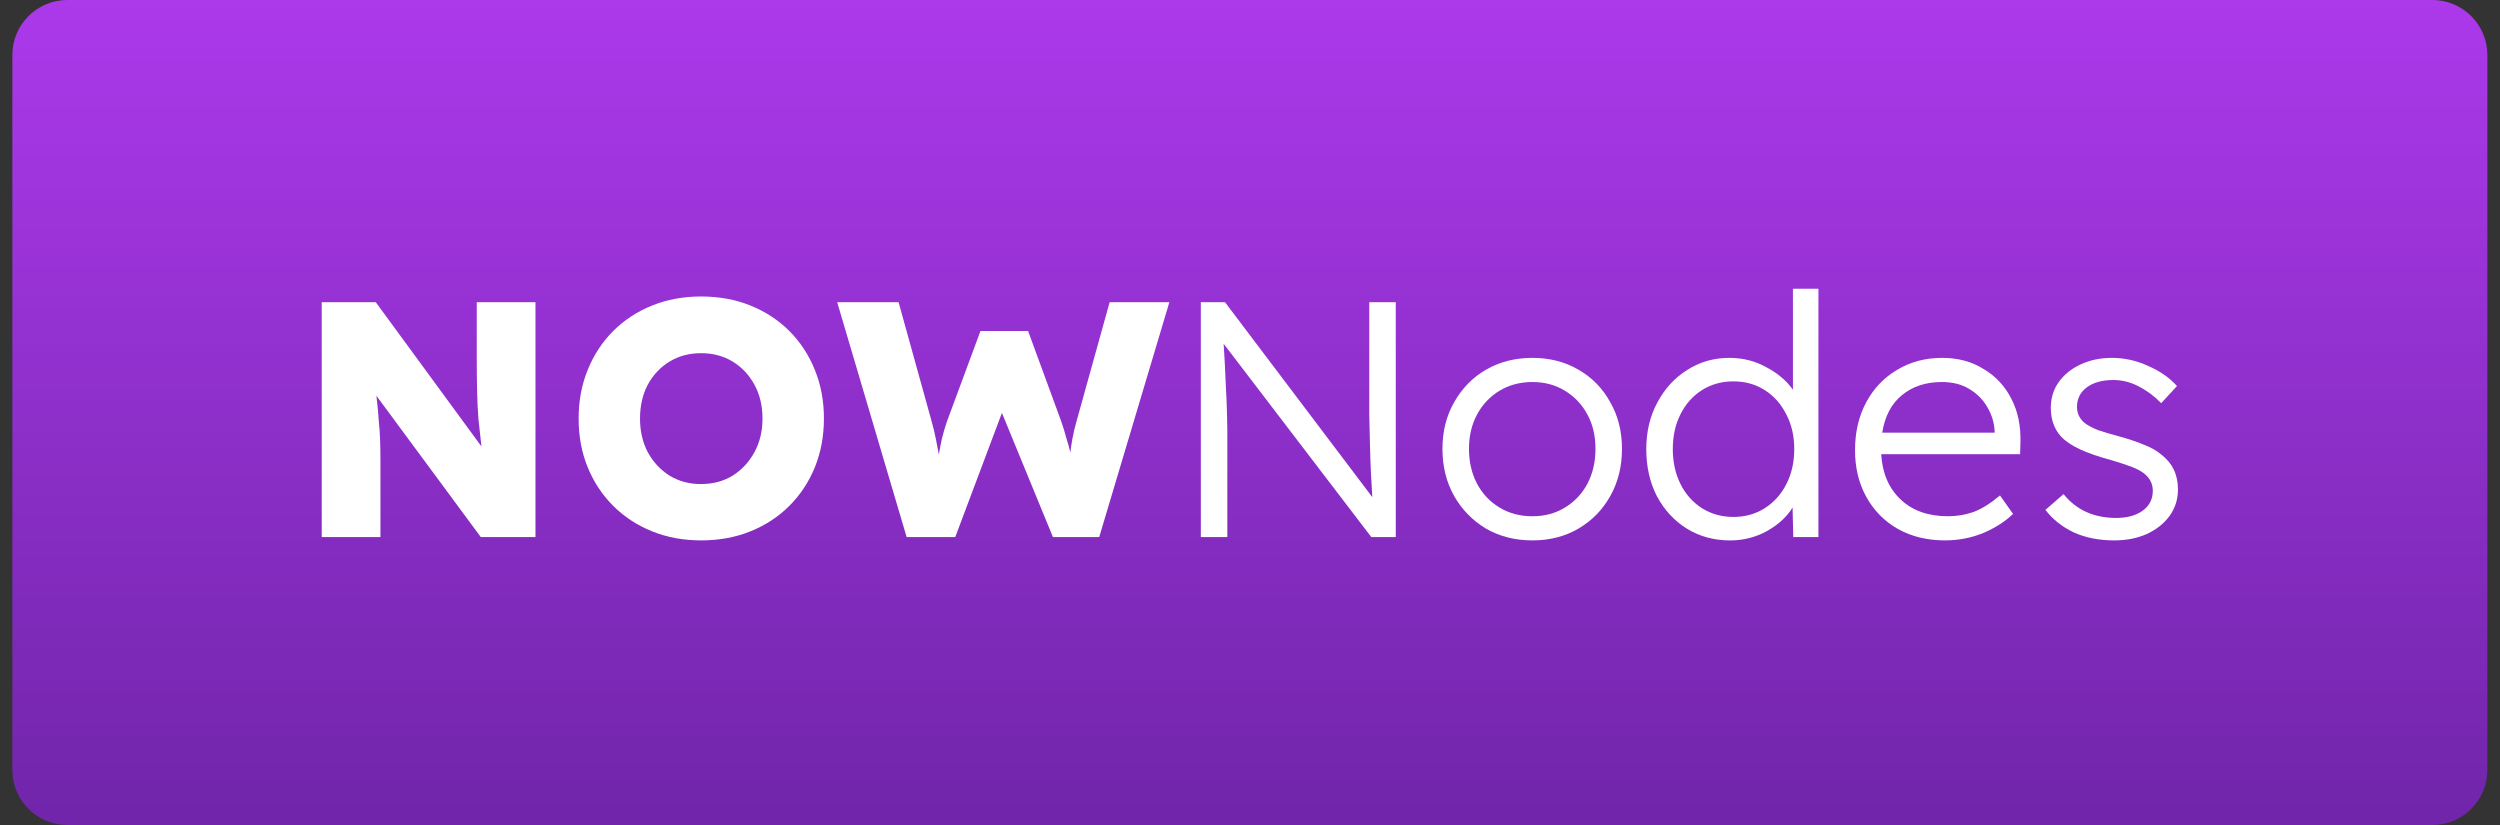 <svg width="100" height="33" viewBox="0 0 100 33" fill="none" xmlns="http://www.w3.org/2000/svg">
<rect x="0" y="0" width="100" height="33" fill="#333333" stroke="none"/>
<g clip-path="url(#clip0_14006_15415)">
<path d="M97.294 0H2.694C1.479 0 0.494 0.985 0.494 2.2V30.8C0.494 32.015 1.479 33 2.694 33H97.294C98.509 33 99.494 32.015 99.494 30.8V2.2C99.494 0.985 98.509 0 97.294 0Z" fill="url(#paint0_linear_14006_15415)"/>
<path d="M12.869 21.482V12.087H15.03L19.258 17.858C19.213 17.465 19.173 17.098 19.137 16.758C19.11 16.409 19.093 16.038 19.084 15.644C19.075 15.25 19.07 14.794 19.07 14.275V12.087H21.419V21.482H19.231L15.057 15.832C15.102 16.225 15.133 16.556 15.151 16.825C15.178 17.093 15.196 17.353 15.205 17.603C15.214 17.854 15.218 18.145 15.218 18.476V21.482H12.869Z" fill="white"/>
<path d="M28.044 21.616C27.337 21.616 26.684 21.496 26.085 21.254C25.485 21.012 24.966 20.672 24.528 20.234C24.089 19.796 23.749 19.281 23.508 18.691C23.266 18.1 23.145 17.451 23.145 16.744C23.145 16.037 23.266 15.389 23.508 14.798C23.749 14.199 24.089 13.68 24.528 13.241C24.966 12.803 25.485 12.463 26.085 12.221C26.684 11.979 27.337 11.859 28.044 11.859C28.76 11.859 29.418 11.979 30.017 12.221C30.617 12.463 31.136 12.803 31.574 13.241C32.013 13.68 32.353 14.199 32.594 14.798C32.836 15.389 32.957 16.037 32.957 16.744C32.957 17.442 32.836 18.091 32.594 18.691C32.353 19.281 32.013 19.796 31.574 20.234C31.136 20.672 30.617 21.012 30.017 21.254C29.418 21.496 28.76 21.616 28.044 21.616ZM28.044 19.362C28.518 19.362 28.939 19.25 29.306 19.026C29.673 18.793 29.963 18.48 30.178 18.087C30.393 17.693 30.5 17.245 30.5 16.744C30.5 16.234 30.393 15.782 30.178 15.389C29.963 14.995 29.673 14.686 29.306 14.463C28.939 14.239 28.518 14.127 28.044 14.127C27.57 14.127 27.149 14.239 26.782 14.463C26.416 14.686 26.125 14.995 25.91 15.389C25.704 15.782 25.601 16.234 25.601 16.744C25.601 17.245 25.704 17.693 25.91 18.087C26.125 18.48 26.416 18.793 26.782 19.026C27.149 19.25 27.57 19.362 28.044 19.362Z" fill="white"/>
<path d="M36.265 21.482L33.487 12.087H35.943L37.272 16.879C37.334 17.102 37.388 17.326 37.433 17.55C37.478 17.773 37.518 17.984 37.554 18.18C37.59 17.966 37.63 17.756 37.675 17.55C37.728 17.335 37.795 17.107 37.876 16.865L39.218 13.241H41.124L42.453 16.865C42.533 17.098 42.6 17.317 42.654 17.523C42.717 17.72 42.77 17.912 42.815 18.1C42.833 17.93 42.86 17.747 42.896 17.55C42.931 17.353 42.985 17.125 43.057 16.865L44.386 12.087H46.775L43.969 21.482H42.117L40.077 16.516L38.211 21.482H36.265Z" fill="white"/>
<path d="M48.033 21.482V12.087H48.999L54.892 19.885C54.874 19.617 54.856 19.299 54.838 18.932C54.82 18.556 54.807 18.167 54.798 17.765C54.789 17.362 54.78 16.968 54.771 16.583C54.771 16.19 54.771 15.836 54.771 15.523V12.087H55.831V21.482H54.851L48.946 13.751C48.981 14.288 49.008 14.798 49.026 15.281C49.053 15.765 49.071 16.181 49.08 16.53C49.089 16.87 49.093 17.098 49.093 17.214V21.482H48.033Z" fill="white"/>
<path d="M61.295 21.616C60.606 21.616 59.989 21.46 59.443 21.147C58.906 20.825 58.481 20.391 58.168 19.845C57.855 19.29 57.698 18.659 57.698 17.952C57.698 17.254 57.855 16.633 58.168 16.087C58.481 15.532 58.906 15.098 59.443 14.785C59.989 14.472 60.606 14.315 61.295 14.315C61.984 14.315 62.597 14.472 63.134 14.785C63.68 15.098 64.105 15.532 64.409 16.087C64.723 16.633 64.879 17.254 64.879 17.952C64.879 18.659 64.723 19.29 64.409 19.845C64.105 20.391 63.68 20.825 63.134 21.147C62.597 21.46 61.984 21.616 61.295 21.616ZM61.295 20.65C61.788 20.65 62.222 20.534 62.597 20.301C62.982 20.069 63.282 19.751 63.497 19.348C63.712 18.937 63.819 18.471 63.819 17.952C63.819 17.433 63.712 16.977 63.497 16.583C63.282 16.181 62.982 15.863 62.597 15.63C62.222 15.398 61.788 15.281 61.295 15.281C60.803 15.281 60.365 15.398 59.98 15.63C59.595 15.863 59.296 16.181 59.081 16.583C58.866 16.986 58.759 17.442 58.759 17.952C58.759 18.471 58.866 18.937 59.081 19.348C59.296 19.751 59.595 20.069 59.98 20.301C60.365 20.534 60.803 20.65 61.295 20.65Z" fill="white"/>
<path d="M69.207 21.617C68.562 21.617 67.985 21.46 67.475 21.147C66.974 20.834 66.576 20.404 66.281 19.858C65.994 19.303 65.851 18.673 65.851 17.966C65.851 17.268 65.999 16.646 66.294 16.1C66.589 15.545 66.988 15.111 67.489 14.798C67.99 14.476 68.553 14.315 69.18 14.315C69.717 14.315 70.209 14.44 70.656 14.691C71.113 14.932 71.466 15.232 71.717 15.59V11.55H72.737V21.482H71.73L71.703 20.301C71.48 20.668 71.14 20.981 70.683 21.241C70.227 21.491 69.735 21.617 69.207 21.617ZM69.341 20.677C69.806 20.677 70.222 20.561 70.589 20.328C70.956 20.095 71.242 19.778 71.448 19.375C71.663 18.963 71.77 18.494 71.77 17.966C71.77 17.438 71.663 16.973 71.448 16.57C71.242 16.158 70.956 15.836 70.589 15.604C70.222 15.371 69.806 15.255 69.341 15.255C68.867 15.255 68.446 15.371 68.079 15.604C67.713 15.836 67.426 16.158 67.22 16.57C67.015 16.973 66.912 17.438 66.912 17.966C66.912 18.485 67.015 18.95 67.22 19.362C67.426 19.773 67.713 20.095 68.079 20.328C68.446 20.561 68.867 20.677 69.341 20.677Z" fill="white"/>
<path d="M77.798 21.616C77.091 21.616 76.465 21.464 75.919 21.16C75.382 20.856 74.961 20.431 74.657 19.885C74.353 19.339 74.201 18.713 74.201 18.006C74.201 17.29 74.348 16.655 74.644 16.1C74.939 15.545 75.351 15.111 75.878 14.798C76.406 14.476 77.01 14.315 77.69 14.315C78.317 14.315 78.867 14.463 79.341 14.758C79.825 15.044 80.196 15.442 80.455 15.952C80.715 16.453 80.836 17.035 80.818 17.697L80.804 18.167H75.248C75.292 18.928 75.552 19.532 76.026 19.979C76.5 20.427 77.131 20.65 77.919 20.65C78.259 20.65 78.59 20.596 78.912 20.489C79.243 20.373 79.605 20.149 79.999 19.818L80.522 20.556C80.209 20.86 79.811 21.115 79.328 21.321C78.845 21.518 78.335 21.616 77.798 21.616ZM77.677 15.281C77.033 15.281 76.5 15.456 76.08 15.805C75.659 16.145 75.395 16.646 75.288 17.308H79.784V17.227C79.766 16.905 79.672 16.597 79.502 16.301C79.332 15.997 79.091 15.751 78.778 15.563C78.474 15.375 78.106 15.281 77.677 15.281Z" fill="white"/>
<path d="M84.569 21.616C83.961 21.616 83.419 21.509 82.945 21.294C82.479 21.071 82.104 20.771 81.817 20.395L82.542 19.764C83.052 20.4 83.755 20.717 84.65 20.717C85.079 20.717 85.428 20.623 85.696 20.435C85.974 20.239 86.112 19.97 86.112 19.63C86.112 19.344 85.987 19.107 85.737 18.919C85.62 18.829 85.455 18.744 85.24 18.664C85.025 18.583 84.766 18.498 84.462 18.409C83.961 18.274 83.544 18.131 83.213 17.979C82.882 17.827 82.623 17.653 82.435 17.456C82.166 17.151 82.032 16.771 82.032 16.315C82.032 15.93 82.135 15.59 82.341 15.295C82.556 14.991 82.847 14.753 83.213 14.583C83.589 14.404 84.01 14.315 84.475 14.315C84.976 14.315 85.459 14.422 85.925 14.637C86.399 14.843 86.784 15.111 87.079 15.442L86.448 16.127C86.18 15.85 85.88 15.626 85.549 15.456C85.227 15.286 84.886 15.201 84.529 15.201C84.09 15.201 83.737 15.299 83.468 15.496C83.209 15.693 83.079 15.952 83.079 16.275C83.079 16.534 83.182 16.749 83.388 16.919C83.513 17.017 83.688 17.111 83.911 17.201C84.144 17.281 84.43 17.366 84.77 17.456C85.155 17.563 85.486 17.675 85.763 17.791C86.041 17.899 86.269 18.028 86.448 18.18C86.895 18.52 87.119 18.986 87.119 19.576C87.119 19.97 87.007 20.324 86.783 20.637C86.56 20.941 86.256 21.183 85.871 21.361C85.486 21.532 85.052 21.616 84.569 21.616Z" fill="white"/>
</g>
<defs>
<linearGradient id="paint0_linear_14006_15415" x1="49.994" y1="0" x2="49.994" y2="33" gradientUnits="userSpaceOnUse">
<stop stop-color="#AC3AEB"/>
<stop offset="0" stop-color="#AC39EB"/>
<stop offset="1" stop-color="#7025AA"/>
</linearGradient>
<clipPath id="clip0_14006_15415">
<rect width="99" height="33" fill="white" transform="translate(0.494)"/>
</clipPath>
</defs>
</svg>
